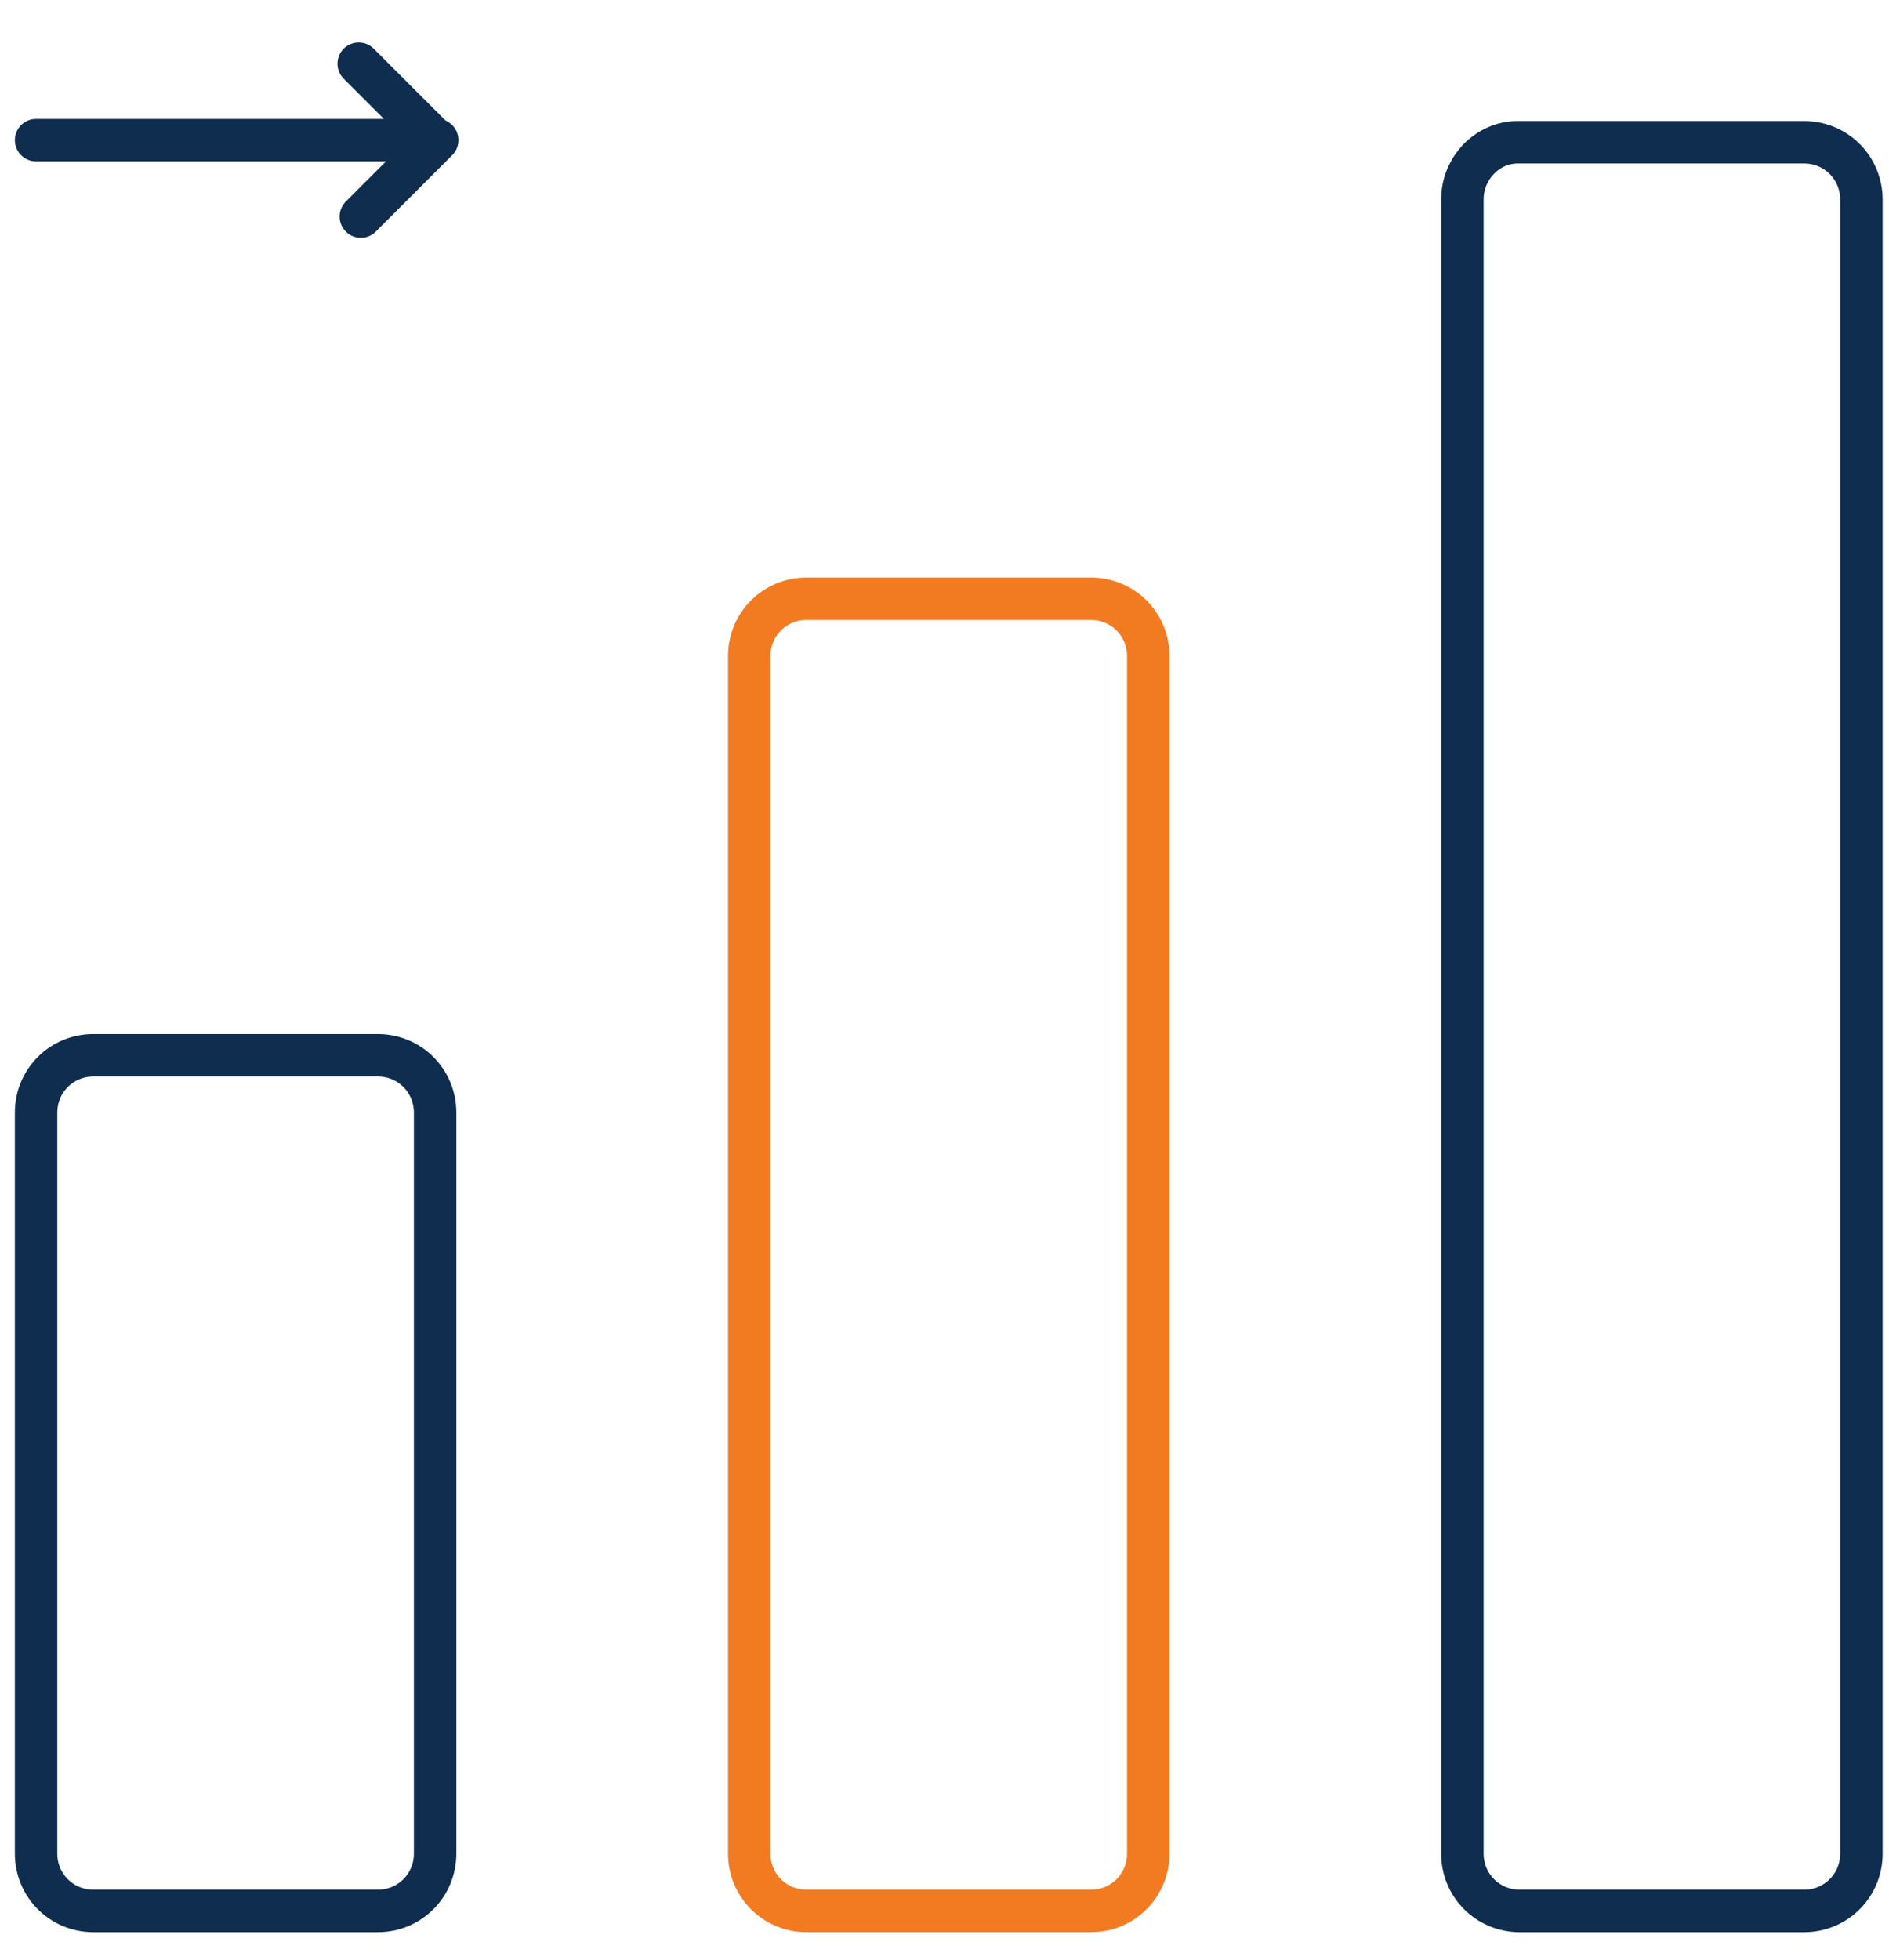 <svg xmlns="http://www.w3.org/2000/svg" xmlns:xlink="http://www.w3.org/1999/xlink" id="Layer_1" x="0px" y="0px" viewBox="0 0 89 92.3" style="enable-background:new 0 0 89 92.3;" xml:space="preserve"><style type="text/css">	.st0{fill:none;stroke:#0F2D4E;stroke-width:2;}	.st1{fill:none;stroke:#0F2D4E;stroke-width:2;stroke-linecap:square;}	.st2{fill:none;stroke:#141414;stroke-width:2;stroke-linecap:round;}	.st3{fill:none;stroke:#0F2D4E;stroke-width:2;stroke-linecap:round;}	.st4{fill:none;stroke:#F27B21;stroke-width:2;stroke-linecap:round;}	.st5{fill:#F27B21;}	.st6{fill:#0F2D4E;}	.st7{fill:none;stroke:#F27B21;stroke-width:2;}	.st8{fill:none;stroke:#0F2D4E;stroke-width:2;stroke-linecap:round;stroke-linejoin:round;}	.st9{fill:none;stroke:#F27B21;stroke-width:2;stroke-linecap:round;stroke-linejoin:round;}</style><path class="st0" d="M478-234.3h-80.3c-2.7,0-4.9,2.2-4.9,4.9v80.3c0,2.7,2.2,4.9,4.9,4.9H478c2.7,0,4.9-2.2,4.9-4.9v-80.3 C482.8-232.1,480.7-234.3,478-234.3z"></path><path class="st1" d="M393.1-216.4h89.4"></path><path class="st2" d="M457.3-181.5l-6.9-6.9"></path><path class="st3" d="M457.3-181.1l-6.9,6.9"></path><path class="st2" d="M418.4-181.1l6.9,6.9"></path><path class="st3" d="M418.4-181.5l6.9-6.9"></path><path class="st4" d="M441.9-195.4l-7.6,28.2"></path><g>	<path class="st5" d="M255.3,22.1c0.4-0.8,1.1-1.1,2-1.1c2.9,0,5.7,0,8.6,0c1.9,0,3.3,0.9,4.1,2.5c0.2,0.4,0.5,0.6,0.9,0.5  c3.3,0,6.6,0,10,0c1.9,0,3.8,0.5,5.5,1.4c2.5,1.4,5,2.8,7.6,4.2c0.5,0.3,1.1,0.4,1.6,0.4c3,0,6,0,9,0c4,0,6.5,2.6,6.5,6.5  c0,0.2,0,0.3,0,0.6c2.3-0.8,4.6-1.6,6.8-2.3c2.5-0.9,5-1.8,7.5-2.6c3.6-1.2,7,0.8,7.8,4.5c0.5,2.6-0.9,5.3-3.4,6.4  c-5.4,2.4-10.8,4.8-16.2,7.1c-4.1,1.8-8.2,3.7-12.4,5.4c-6.4,2.8-12.5,2.3-18.5-1.2c-2.5-1.5-4.9-2.9-7.4-4.4  c-1.6-0.9-3.3-1.3-5.1-1.6c-0.7,1.4-1.7,2.4-3.2,2.8c-0.4,0.1-0.9,0.1-1.3,0.1c-2.8,0-5.5,0-8.3,0c-0.9,0-1.6-0.2-2.1-0.9  C255.3,41.1,255.3,31.6,255.3,22.1z M270.6,45.5c2.8,0.3,5.4,1.3,7.7,2.8c2,1.3,4.1,2.5,6.2,3.7c4.9,2.9,10,3.4,15.2,1.1  c9.6-4.2,19.1-8.4,28.6-12.6c1.6-0.7,2.2-2.2,1.6-3.7c-0.5-1.4-2-2.1-3.7-1.5c-6.4,2.2-12.8,4.4-19.2,6.7c-0.5,0.2-1,0.4-1.5,0.4  c-5.4,0-10.8,0-16.1,0c-0.8,0-1.5-0.7-1.5-1.5c0-0.8,0.7-1.5,1.5-1.5c0.2,0,0.5,0,0.7,0c4.9,0,9.8,0,14.8,0c2.1,0,3.6-2,3-4  c-0.4-1.3-1.6-2.1-3.2-2.1c-3,0-6,0-9.1,0c-1.2,0-2.2-0.3-3.3-0.8c-2.4-1.4-4.8-2.7-7.1-4c-1.4-0.8-3-1.2-4.6-1.2  c-3.1,0-6.1,0-9.2,0c-0.2,0-0.5,0-0.8,0C270.6,33.3,270.6,39.4,270.6,45.5z M258.4,48.4c2.4,0,4.8,0,7.2,0c1.4,0,2-0.5,2-2  c0-6.8,0-13.6,0-20.4c0-1.4-0.5-2-2-2c-2.2,0-4.3,0-6.5,0c-0.2,0-0.4,0-0.7,0C258.4,32.2,258.4,40.3,258.4,48.4z"></path>	<path class="st6" d="M300.6,21c1.7-1.4,3.3-2.8,4.9-4.2c3.3-2.9,6.7-5.6,9.5-9c1.7-2,3.1-4.2,3.5-6.8c0.7-4.8-1.9-9.4-6.4-10.4  c-3.2-0.7-5.9,0.3-7.9,2.9c-0.9,1.2-1.6,2.7-2.3,4.1c-0.5,0.9-0.8,1.4-1.6,1.4c-0.8,0-1.3-0.4-1.6-1.4c-0.7-2.3-1.9-4.2-3.9-5.6  c-4.3-3.2-10.3-1.2-12.2,4.1c-0.1,0.2-0.1,0.4-0.2,0.6c-0.3,0.9-1.2,1.3-2,1.1c-0.8-0.3-1.2-1.1-0.9-2c1.4-4.3,4.2-7.2,8.8-8.1  c4.6-0.9,8.2,0.9,10.9,4.6c0.3,0.5,0.7,1,0.9,1.4c0.8-1,1.6-2.1,2.5-3c5.2-5.1,13.5-3.8,17.1,2.6c2.5,4.4,2.3,8.9-0.1,13.3  c-1.7,3-4.1,5.5-6.6,7.8c-3.8,3.4-7.6,6.7-11.4,10c-0.8,0.7-1.5,0.8-2.3,0.2c-4.5-3.9-9-7.7-13.4-11.7c-1.2-1.1-2.3-2.4-3.4-3.7  c-0.7-0.9-0.7-1.8,0.1-2.4c0.7-0.5,1.6-0.4,2.3,0.5c2.7,3.4,6,6,9.2,8.8c1.9,1.6,3.8,3.2,5.6,4.8C300.2,20.6,300.4,20.8,300.6,21z"></path>	<path class="st6" d="M281,3.7c-0.9,0-1.5-0.6-1.5-1.5c0-0.9,0.7-1.5,1.5-1.5c0.8,0,1.5,0.7,1.5,1.5C282.6,3,281.9,3.7,281,3.7z"></path>	<path class="st6" d="M264.4,28.6c0,0.9-0.7,1.5-1.5,1.5c-0.9,0-1.5-0.7-1.5-1.5c0-0.8,0.7-1.5,1.5-1.5  C263.7,27.1,264.4,27.8,264.4,28.6z"></path></g><path class="st0" d="M298.5-138.5h-80.3c-2.7,0-4.9,2.2-4.9,4.9v80.3c0,2.7,2.2,4.9,4.9,4.9h80.3c2.7,0,4.9-2.2,4.9-4.9v-80.3 C303.4-136.4,301.2-138.5,298.5-138.5z"></path><path class="st0" d="M246.3-99H227c-0.6,0-1.2,0.7-1.2,1.5v24.2c0,0.8,0.5,1.5,1.2,1.5h19.3c0.6,0,1.2-0.7,1.2-1.5v-24.2 C247.5-98.3,247-99,246.3-99z"></path><path class="st1" d="M213.6-120.6h89.4"></path><path class="st3" d="M290.9-71.9h-28.5"></path><path class="st4" d="M290.9-85.4h-28.5"></path><path class="st3" d="M290.9-99h-28.5"></path><path class="st0" d="M-77.3,37.4h-62.1c-2.6,0-4.8-2.1-4.8-4.8V-15c0-2.6,2.1-4.8,4.8-4.8h71.8c2.6,0,4.8,2.1,4.8,4.8V6.4"></path><path class="st0" d="M-74.3,5.2h16.2c2.1,0,3.9,1.7,3.9,3.9v35.2c0,2.1-1.7,3.9-3.9,3.9h-16.2c-2.1,0-3.9-1.7-3.9-3.9V9.1 C-78.1,7-76.4,5.2-74.3,5.2z"></path><path class="st0" d="M-65.2,42.2c1.3,0,2.4-1.1,2.4-2.4c0-1.3-1.1-2.4-2.4-2.4c-1.3,0-2.4,1.1-2.4,2.4 C-67.6,41.1-66.5,42.2-65.2,42.2z"></path><path class="st3" d="M-108.2,37.4v9.5"></path><path class="st3" d="M-98.6,37.4v9.5"></path><path class="st3" d="M-116.6,48.2h26.3"></path><path class="st4" d="M-110,4.2V1.7c0-2.8,2.3-5.1,5.1-5.1l0,0c2.8,0,5.1,2.3,5.1,5.1v2.1"></path><path class="st3" d="M-114.9,17.6l1.7-12.1c0.1-0.7,0.7-1.2,1.3-1.2h13.9c0.7,0,1.2,0.5,1.3,1.1l2,12c0.4,2.5-1.5,4.7-4,4.7h-12.4 C-113.3,22.2-115.2,20-114.9,17.6z"></path><path class="st7" d="M127.9,23.2c0,3.9-3.2,7.1-7.1,7.1s-7.1-3.2-7.1-7.1s3.2-7.1,7.1-7.1S127.9,19.3,127.9,23.2z"></path><path class="st7" d="M163.9,23.2c0,3.9-3.2,7.1-7.1,7.1c-3.9,0-7.1-3.2-7.1-7.1s3.2-7.1,7.1-7.1C160.8,16.2,163.9,19.3,163.9,23.2z"></path><path class="st3" d="M172.1-41.9l-62.3,5.4c-0.8,0.1-1.3,0.8-1.1,1.6l6.3,22.6c0.2,0.5,0.6,0.9,1.2,0.9h50.4"></path><path class="st3" d="M183.2-52.9l-7.5,1.2c-0.5,0.1-0.9,0.5-1,1l-9.4,48c-0.1,0.6-0.6,1-1.2,1h-53.4c-1.4,0-2.5,1.1-2.5,2.5v6.1 c0,1.4,1.1,2.5,2.5,2.5h58.6"></path><path class="st8" d="M1.7,52.4v34.9c0,1.5,1.2,2.7,2.7,2.7h13.4c1.5,0,2.7-1.2,2.7-2.7V52.4c0-1.5-1.2-2.7-2.7-2.7H4.4 C2.9,49.7,1.7,50.9,1.7,52.4z"></path><path class="st9" d="M35.3,30.9v56.4c0,1.5,1.2,2.7,2.7,2.7h13.4c1.5,0,2.7-1.2,2.7-2.7V30.9c0-1.5-1.2-2.7-2.7-2.7H38 C36.5,28.2,35.3,29.4,35.3,30.9z"></path><path class="st8" d="M68.9,9.4v77.9c0,1.5,1.2,2.7,2.7,2.7H85c1.5,0,2.7-1.2,2.7-2.7V9.4c0-1.5-1.2-2.7-2.7-2.7H71.5 C70.1,6.7,68.9,7.9,68.9,9.4z"></path><path class="st3" d="M1.7,6.6h16.9"></path><path class="st3" d="M16.9,3l3.6,3.6"></path><path class="st3" d="M17,10.2l3.6-3.6"></path></svg>